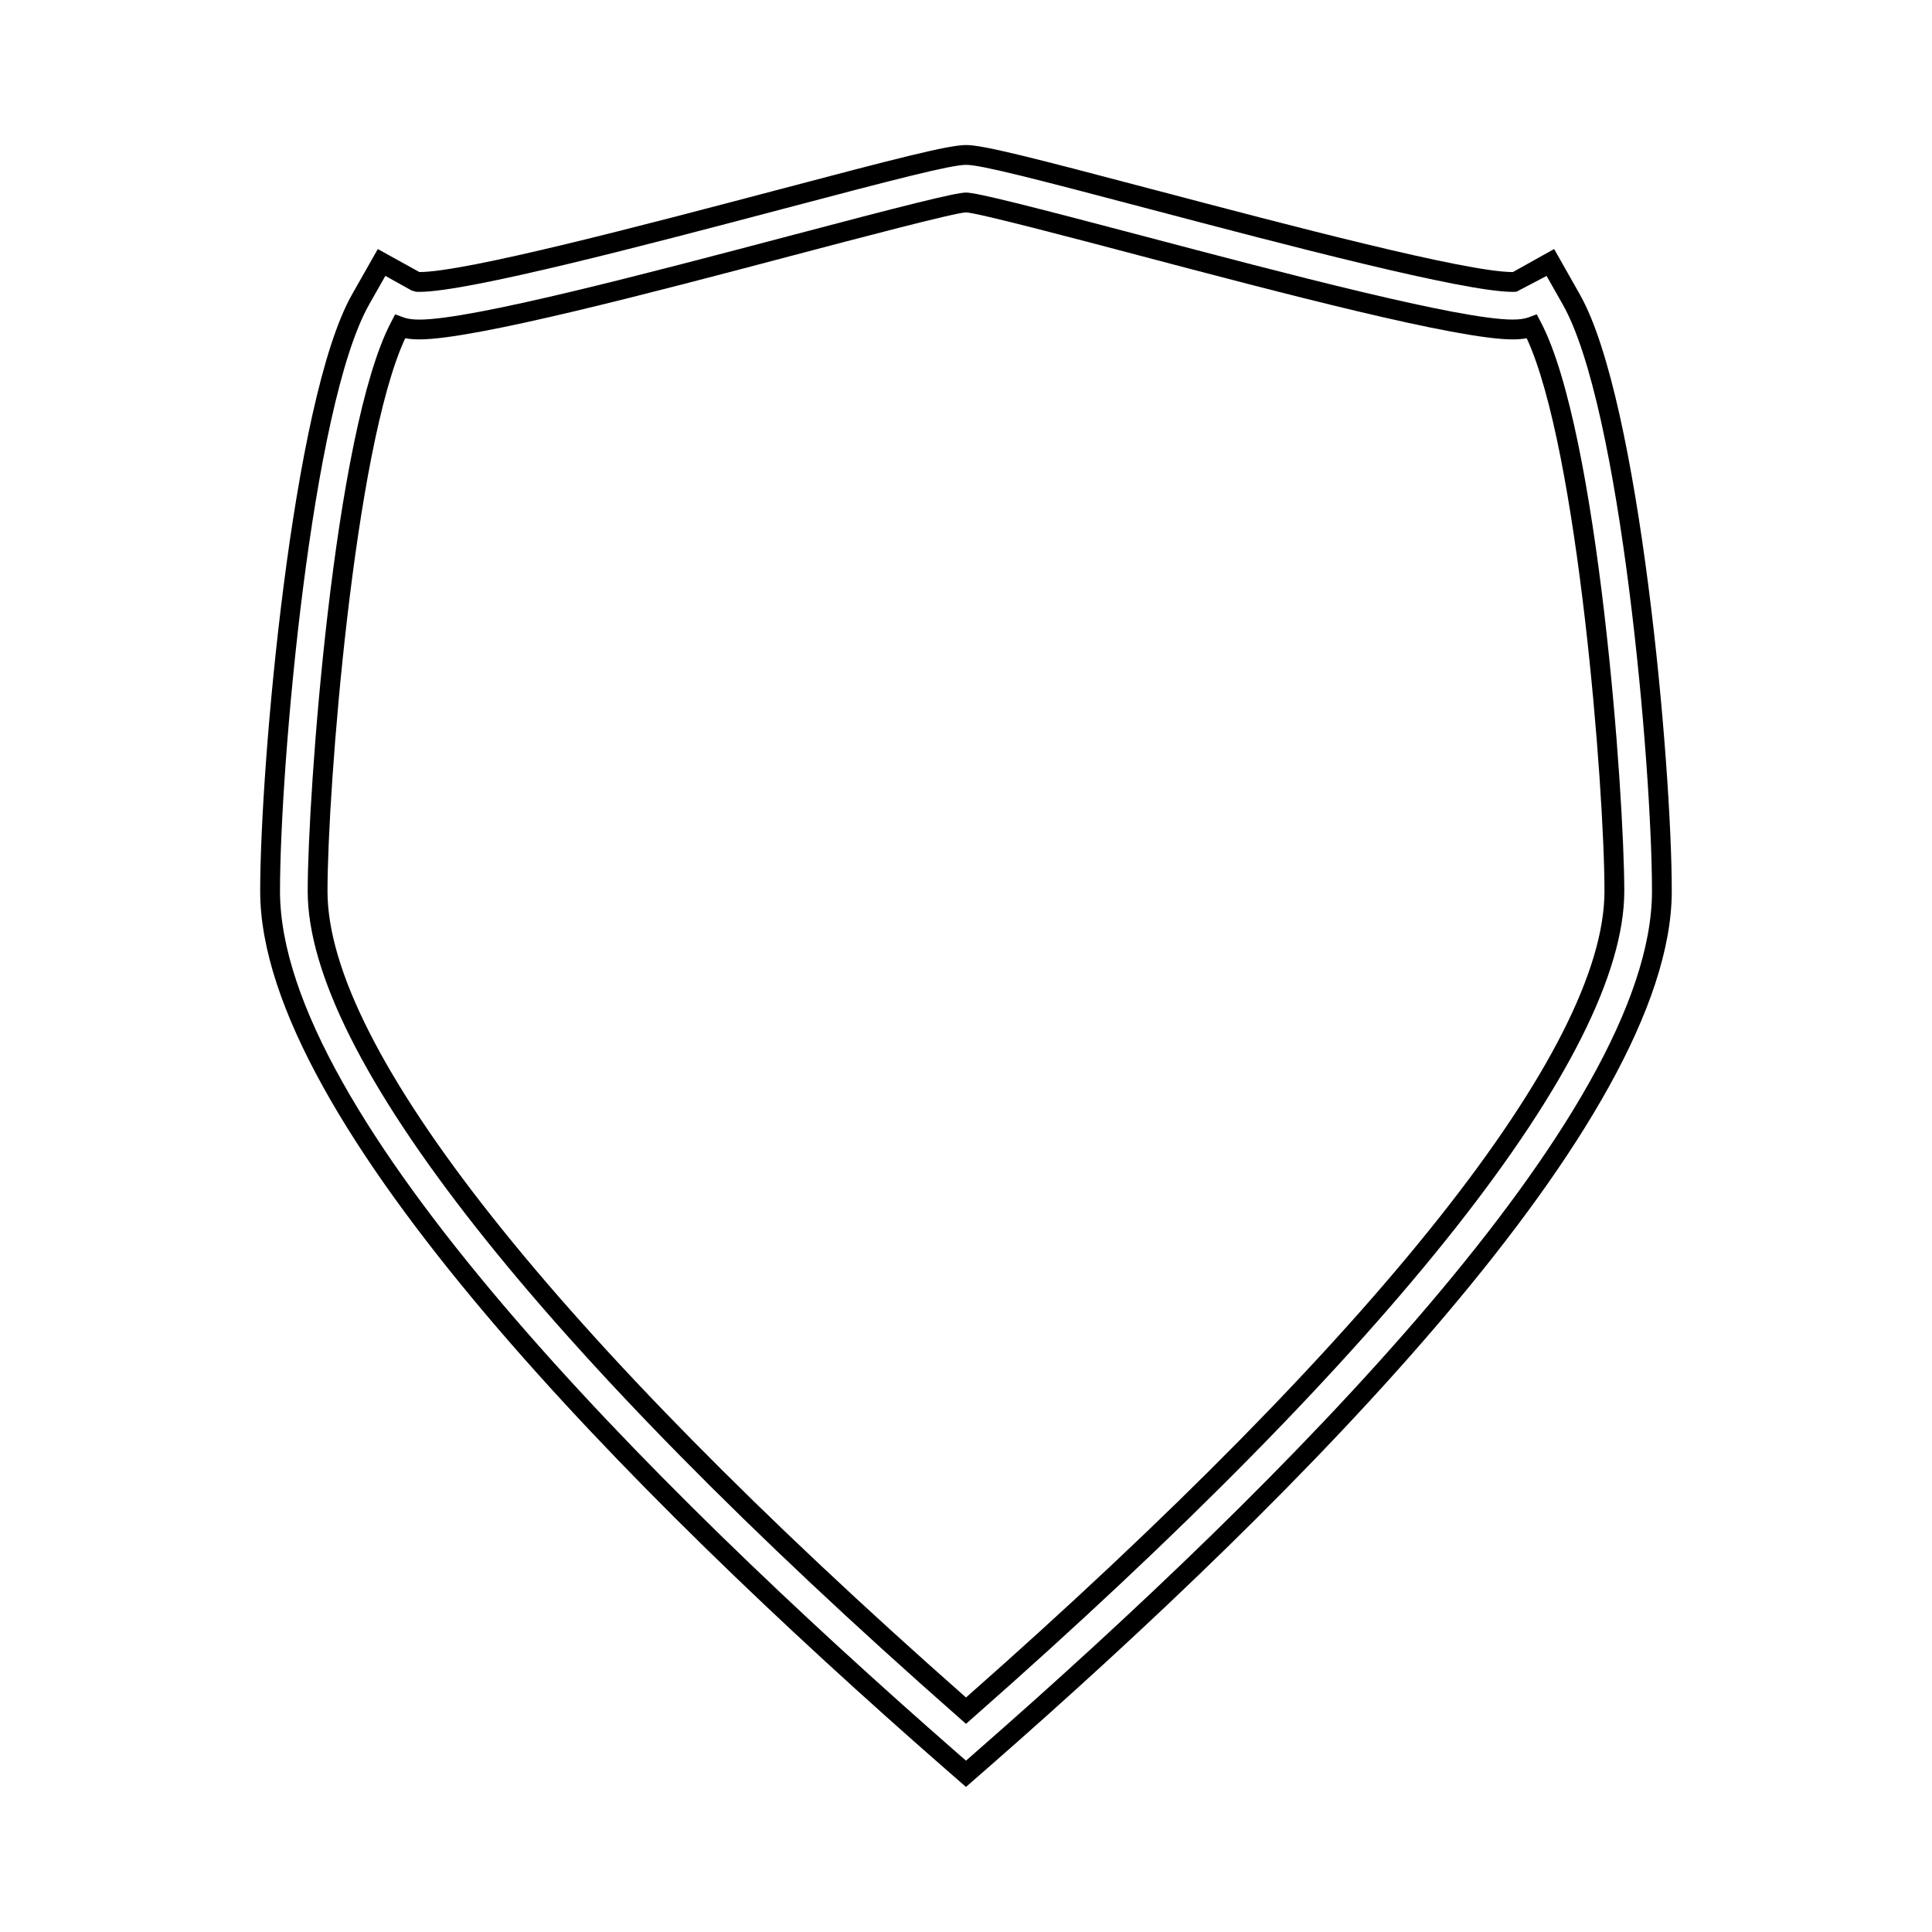 <?xml version="1.0" encoding="UTF-8"?>
<!-- The Best Svg Icon site in the world: iconSvg.co, Visit us! https://iconsvg.co -->
<svg fill="#000000" width="800px" height="800px" version="1.1" viewBox="144 144 512 512" xmlns="http://www.w3.org/2000/svg">
 <g>
  <path d="m562.69 222.05-6.828-12.055-10.93 6.102h-0.078c-12.297 0-59.871-12.543-94.68-21.723-33.488-8.84-45.617-11.938-50.176-11.938-4.723 0-18.789 3.656-50.359 11.992-34.684 9.141-82.184 21.668-94.496 21.668l-11.02-6.094-6.832 12.039c-15.812 27.883-24.34 124.7-24.34 158.14 0 61.027 98.527 159.98 181.18 232.26l5.863 5.113 5.871-5.129c82.652-72.27 181.17-171.23 181.17-232.25 0.016-33.422-8.508-130.23-24.352-158.12zm-160.27 386.42-2.418 2.121-2.41-2.098c-81.836-71.559-179.39-169.25-179.39-228.31 0-33.035 8.293-128.46 23.656-155.55l4.266-7.516 6.984 3.879 1.102 0.324c0.289 0.02 0.582 0.027 0.934 0.027 12.992 0 60.871-12.621 96.059-21.906 29.277-7.727 44.746-11.754 48.797-11.754 3.898 0 17.176 3.406 48.906 11.785 35.02 9.23 82.977 21.875 95.949 21.875 0.461 0 0.793-0.016 1.023-0.035l7.981-4.191 4.262 7.519c15.402 27.121 23.684 122.52 23.672 155.55 0.008 59.031-97.543 156.72-179.38 228.28z"/>
  <path d="m552.32 229.34-1.074-2.047-2.164 0.809c-1.07 0.395-2.449 0.586-4.231 0.586-13.965 0-60.484-12.273-97.859-22.137-29.574-7.805-44.148-11.52-46.992-11.52-2.824 0-17.336 3.699-46.77 11.473-37.477 9.887-84.109 22.195-98.086 22.195-1.777 0-3.168-0.195-4.246-0.594l-2.168-0.809-1.074 2.047c-15.219 28.973-22.113 125.52-22.113 150.85 0 43.34 61.34 121.17 172.73 219.12l1.73 1.523 1.73-1.527c111.38-97.961 172.72-175.79 172.72-219.12 0.012-25.312-6.871-121.82-22.133-150.85zm-152.32 364.51c-109.14-96.23-169.21-172.07-169.21-213.66 0-27.008 7.074-117.45 20.594-146.55 1.125 0.203 2.371 0.305 3.758 0.305 14.652 0 61.66-12.395 99.422-22.367 15.918-4.199 42.555-11.23 45.426-11.293 2.902 0.062 29.668 7.125 45.656 11.352 37.676 9.945 84.562 22.309 99.203 22.309 1.379 0 2.617-0.102 3.742-0.301 13.551 29.125 20.621 119.54 20.609 146.54 0.008 41.594-60.059 117.43-169.2 213.67z"/>
 </g>
</svg>